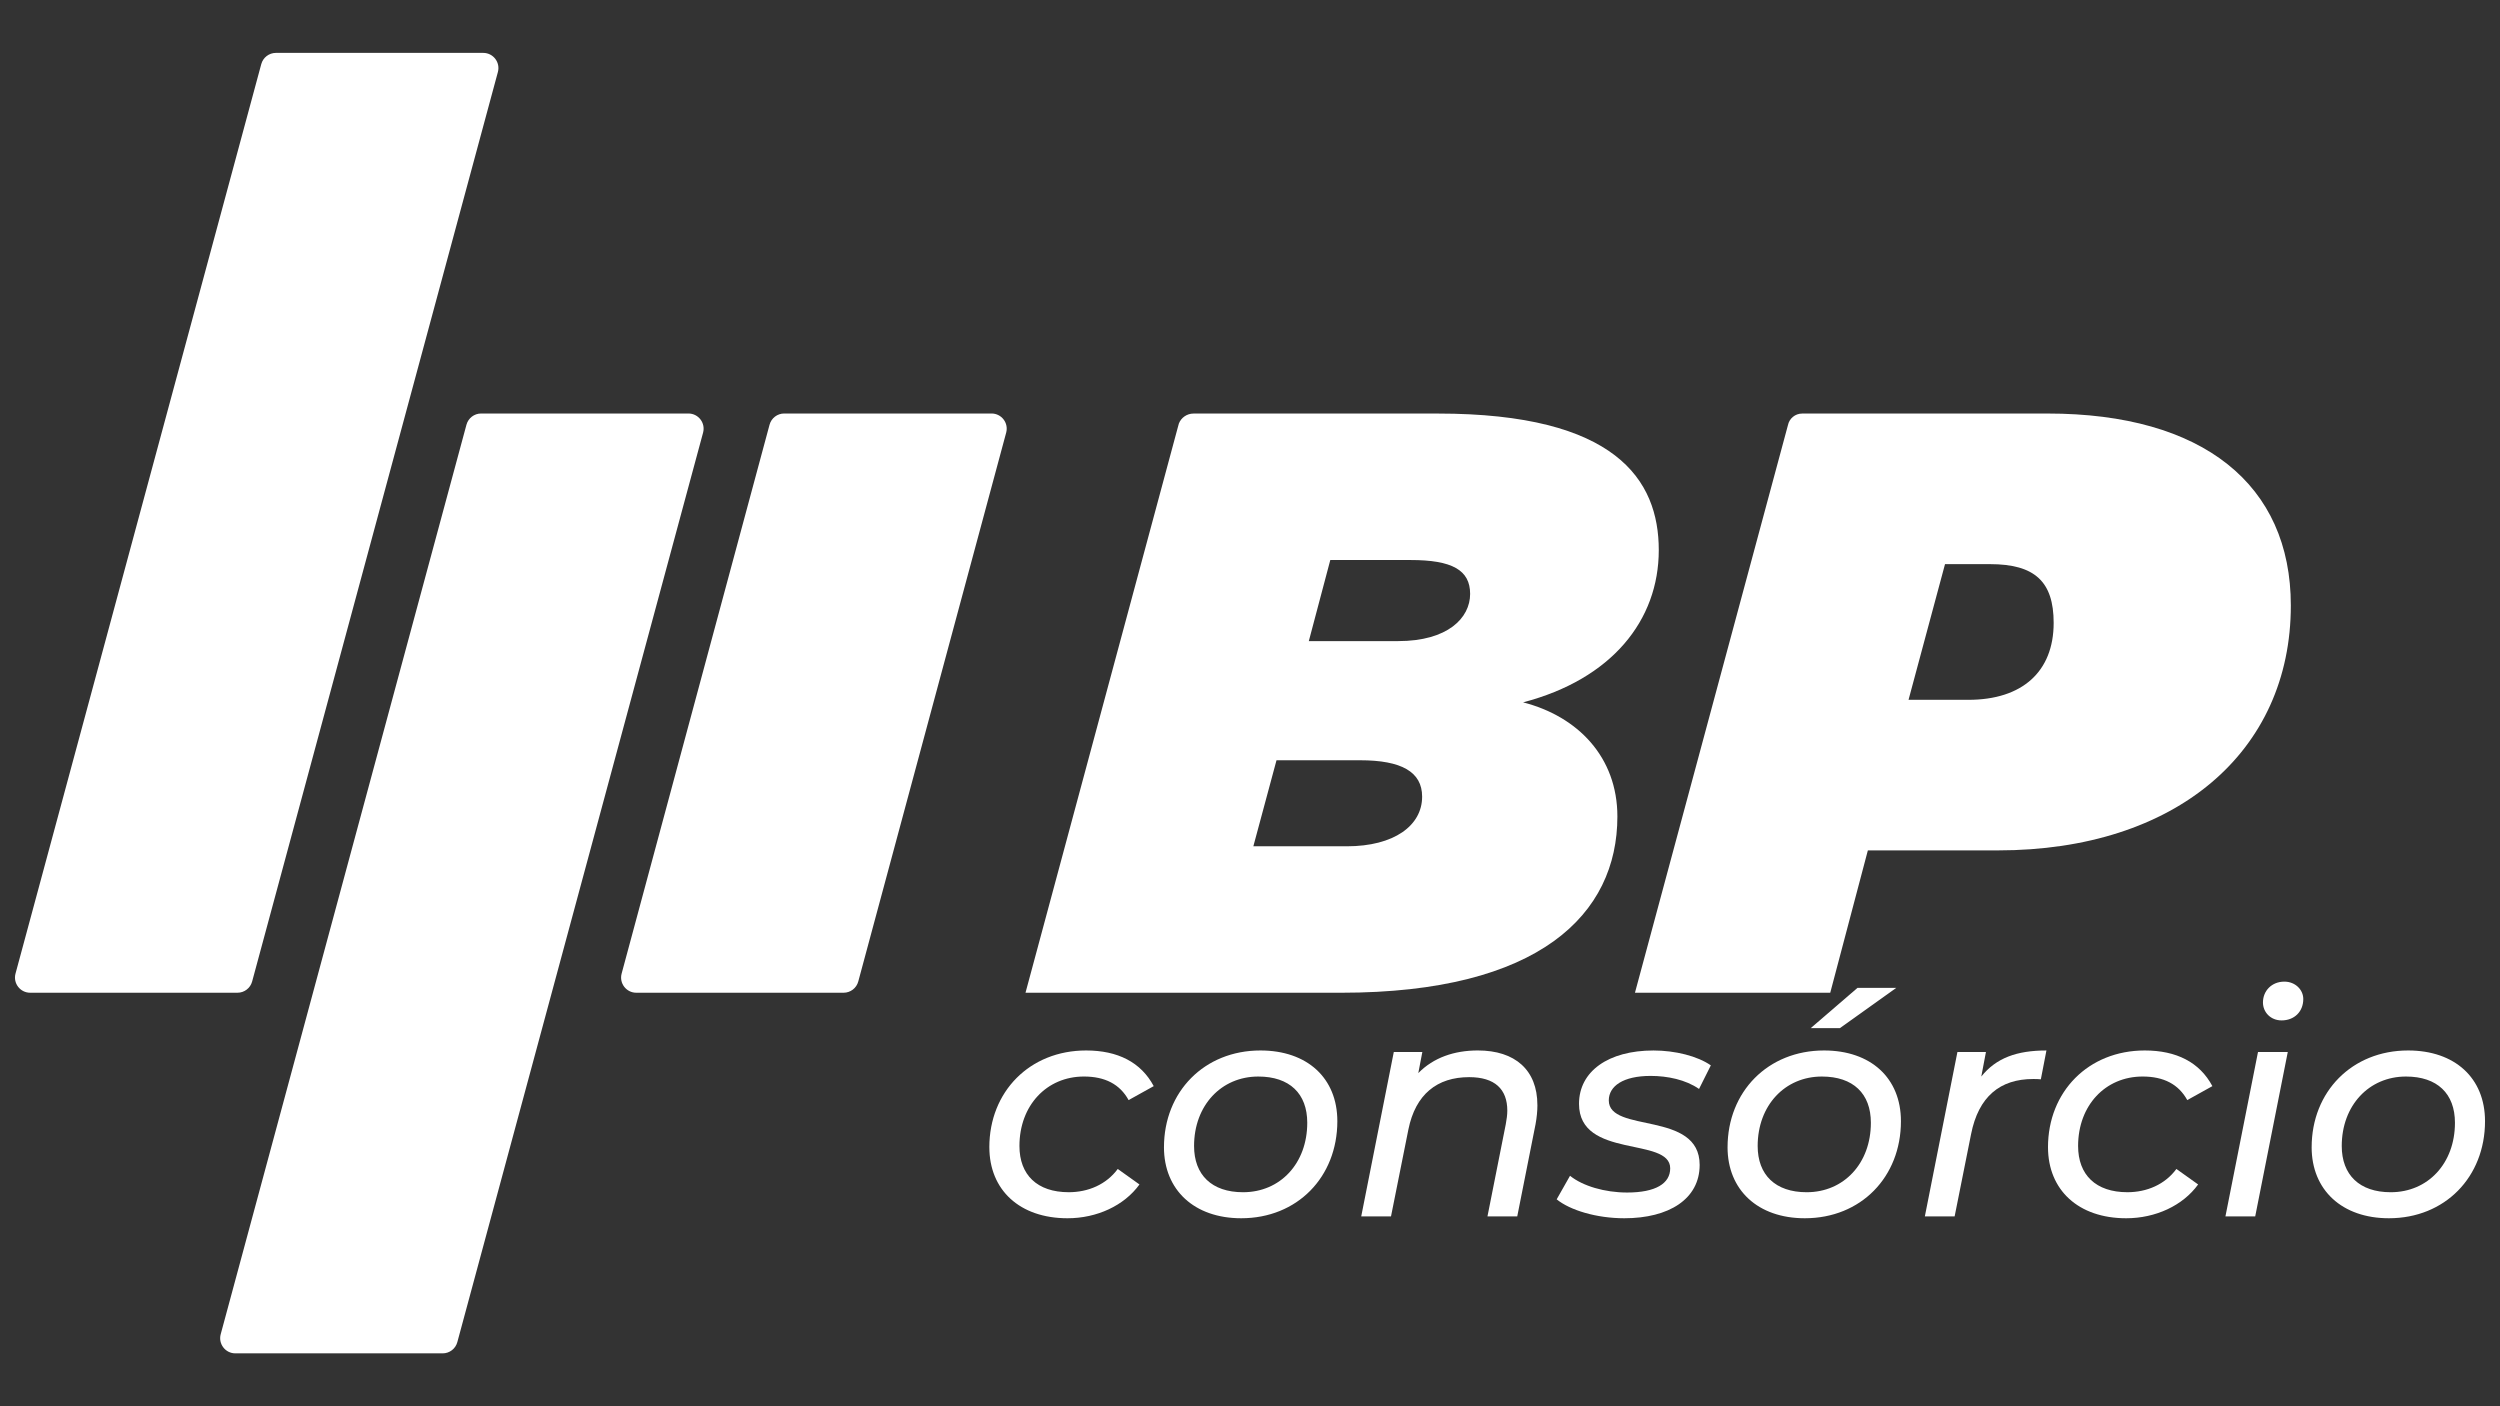 <svg xmlns="http://www.w3.org/2000/svg" id="Camada_1" data-name="Camada 1" viewBox="0 0 1920 1080"><rect x="0" y="0" width="1920" height="1080" fill="#333333" stroke="none"/><defs><style>      .cls-1 {        fill: #fff;      }    </style></defs><path class="cls-1" d="M1169.73,539.4c68.01-17.79,104.21-62.91,104.21-116.93s-33.05-104.86-169.66-104.86h-187.66c-5.09,0-9.47,3.16-11.23,7.6l-.75,2.71-117.06,434.51h242.35c152.51,0,212.22-60.38,212.22-135.34,0-45.77-30.49-76.9-72.43-87.69ZM1034.38,649.95h-71.81l17.79-66.07h64.18c31.78,0,47.66,8.9,47.66,27.95,0,22.24-21.59,38.12-57.82,38.12ZM1073.77,492.37h-68.6l16.5-62.27h61.65c31.78,0,45.74,7.63,45.74,26.04s-17.14,36.23-55.29,36.23Z"></path><path class="cls-1" d="M1572.55,317.61h-188.49c-5.41,0-9.89,3.83-10.92,8.9l-117.49,435.91h149.98l28.89-109.32h99.91c136.62,0,224.93-75.62,224.93-188.07,0-92.79-67.37-147.44-186.81-147.44ZM1511.75,537.47h-46l28.02-104.21h34.56c34.3,0,48.88,13.35,48.88,45.11,0,37.49-24.17,59.09-65.46,59.09Z"></path><path class="cls-1" d="M23.17,762.42h159.21c5.27,0,9.88-3.53,11.26-8.62L382.38,55.32c2-7.41-3.58-14.7-11.26-14.7h-159.21c-5.27,0-9.88,3.53-11.26,8.62L11.91,747.72c-2,7.41,3.58,14.7,11.26,14.7Z"></path><path class="cls-1" d="M180.76,1039.38h159.21c5.27,0,9.88-3.53,11.26-8.62l188.74-698.49c2-7.41-3.58-14.7-11.26-14.7h-159.21c-5.27,0-9.88,3.53-11.26,8.62l-188.74,698.49c-2,7.41,3.58,14.7,11.26,14.7Z"></path><path class="cls-1" d="M488.67,762.42h159.22c5.27,0,9.89-3.54,11.26-8.63l113.6-421.53c2-7.41-3.58-14.69-11.26-14.69h-159.22c-5.27,0-9.89,3.54-11.26,8.63l-113.6,421.53c-2,7.41,3.58,14.69,11.26,14.69Z"></path><path class="cls-1" d="M759.81,881.08c0-42.64,30.97-74.32,74.32-74.32,24.3,0,42.17,9.06,51.93,27.39l-19.29,10.72c-6.67-12.15-18.11-18.1-34.3-18.1-28.58,0-49.54,22.15-49.54,53.36,0,22.15,13.57,35.49,37.87,35.49,15.01,0,28.83-5.96,37.64-17.86l16.67,11.9c-11.68,16.2-32.64,25.96-55.26,25.96-36.68,0-60.03-21.67-60.03-54.55Z"></path><path class="cls-1" d="M893.93,881.08c0-42.64,30.97-74.32,74.08-74.32,35.96,0,59.07,21.2,59.07,54.31,0,42.87-30.73,74.55-73.84,74.55-35.97,0-59.32-21.67-59.32-54.55ZM1003.97,862.27c0-22.39-13.57-35.49-37.63-35.49-28.34,0-49.3,22.15-49.3,53.36,0,22.15,13.57,35.49,37.63,35.49,28.58,0,49.3-22.15,49.3-53.36Z"></path><path class="cls-1" d="M1180.73,848.69c0,4.52-.48,9.53-1.44,14.77l-14.05,70.74h-22.87l14.05-70.74c.72-3.81,1.19-7.39,1.19-10.49,0-16.44-9.53-25.72-29.3-25.72-24.53,0-41.21,13.1-46.68,40.25l-13.34,66.69h-22.87l25.01-126.25h21.92l-3.1,16.2c11.67-11.91,27.63-17.39,45.73-17.39,28.58,0,45.73,15.01,45.73,41.92Z"></path><path class="cls-1" d="M1195.52,921.1l10.25-18.1c9.76,7.86,26.68,12.86,43.83,12.86,21.91,0,33.11-6.91,33.11-18.58,0-24.54-70.03-6.91-70.03-49.54,0-25.02,22.62-40.97,57.17-40.97,16.67,0,33.82,4.29,44.06,11.43l-9.05,18.11c-10.25-7.14-24.3-10.01-37.16-10.01-21.2,0-32.15,7.86-32.15,18.82,0,25.49,69.78,7.62,69.78,49.54,0,26.2-23.58,40.96-57.88,40.96-21.44,0-41.68-6.2-51.93-14.53Z"></path><path class="cls-1" d="M1326.77,881.08c0-42.64,30.97-74.32,74.08-74.32,35.97,0,59.07,21.2,59.07,54.31,0,42.87-30.72,74.55-73.84,74.55-35.97,0-59.32-21.67-59.32-54.55ZM1436.83,862.27c0-22.39-13.58-35.49-37.64-35.49-28.34,0-49.3,22.15-49.3,53.36,0,22.15,13.57,35.49,37.63,35.49,28.58,0,49.31-22.15,49.31-53.36ZM1426.58,758.66h29.78l-43.35,30.96h-22.39l35.96-30.96Z"></path><path class="cls-1" d="M1571.66,806.77l-4.29,22.15c-2.14-.23-3.58-.23-5.95-.23-25.25,0-41.92,13.34-47.65,42.4l-12.62,63.12h-22.87l25.01-126.25h21.91l-3.57,18.82c11.43-14.3,27.39-20.01,50.02-20.01Z"></path><path class="cls-1" d="M1572.86,881.08c0-42.64,30.97-74.32,74.32-74.32,24.29,0,42.17,9.06,51.93,27.39l-19.29,10.72c-6.67-12.15-18.11-18.1-34.3-18.1-28.58,0-49.54,22.15-49.54,53.36,0,22.15,13.57,35.49,37.87,35.49,15.01,0,28.83-5.96,37.63-17.86l16.68,11.9c-11.68,16.2-32.64,25.96-55.26,25.96-36.68,0-60.03-21.67-60.03-54.55Z"></path><path class="cls-1" d="M1734.14,807.96h22.87l-25.01,126.25h-22.87l25.01-126.25ZM1737.95,769.85c0-8.81,6.67-15.96,16.44-15.96,8.34,0,14.53,6.2,14.53,13.34,0,9.76-6.91,16.44-16.67,16.44-8.34,0-14.3-6.2-14.3-13.82Z"></path><path class="cls-1" d="M1775.35,881.08c0-42.64,30.97-74.32,74.08-74.32,35.97,0,59.07,21.2,59.07,54.31,0,42.87-30.72,74.55-73.84,74.55-35.97,0-59.32-21.67-59.32-54.55ZM1885.4,862.27c0-22.39-13.58-35.49-37.64-35.49-28.34,0-49.3,22.15-49.3,53.36,0,22.15,13.57,35.49,37.63,35.49,28.58,0,49.31-22.15,49.31-53.36Z"></path></svg>
